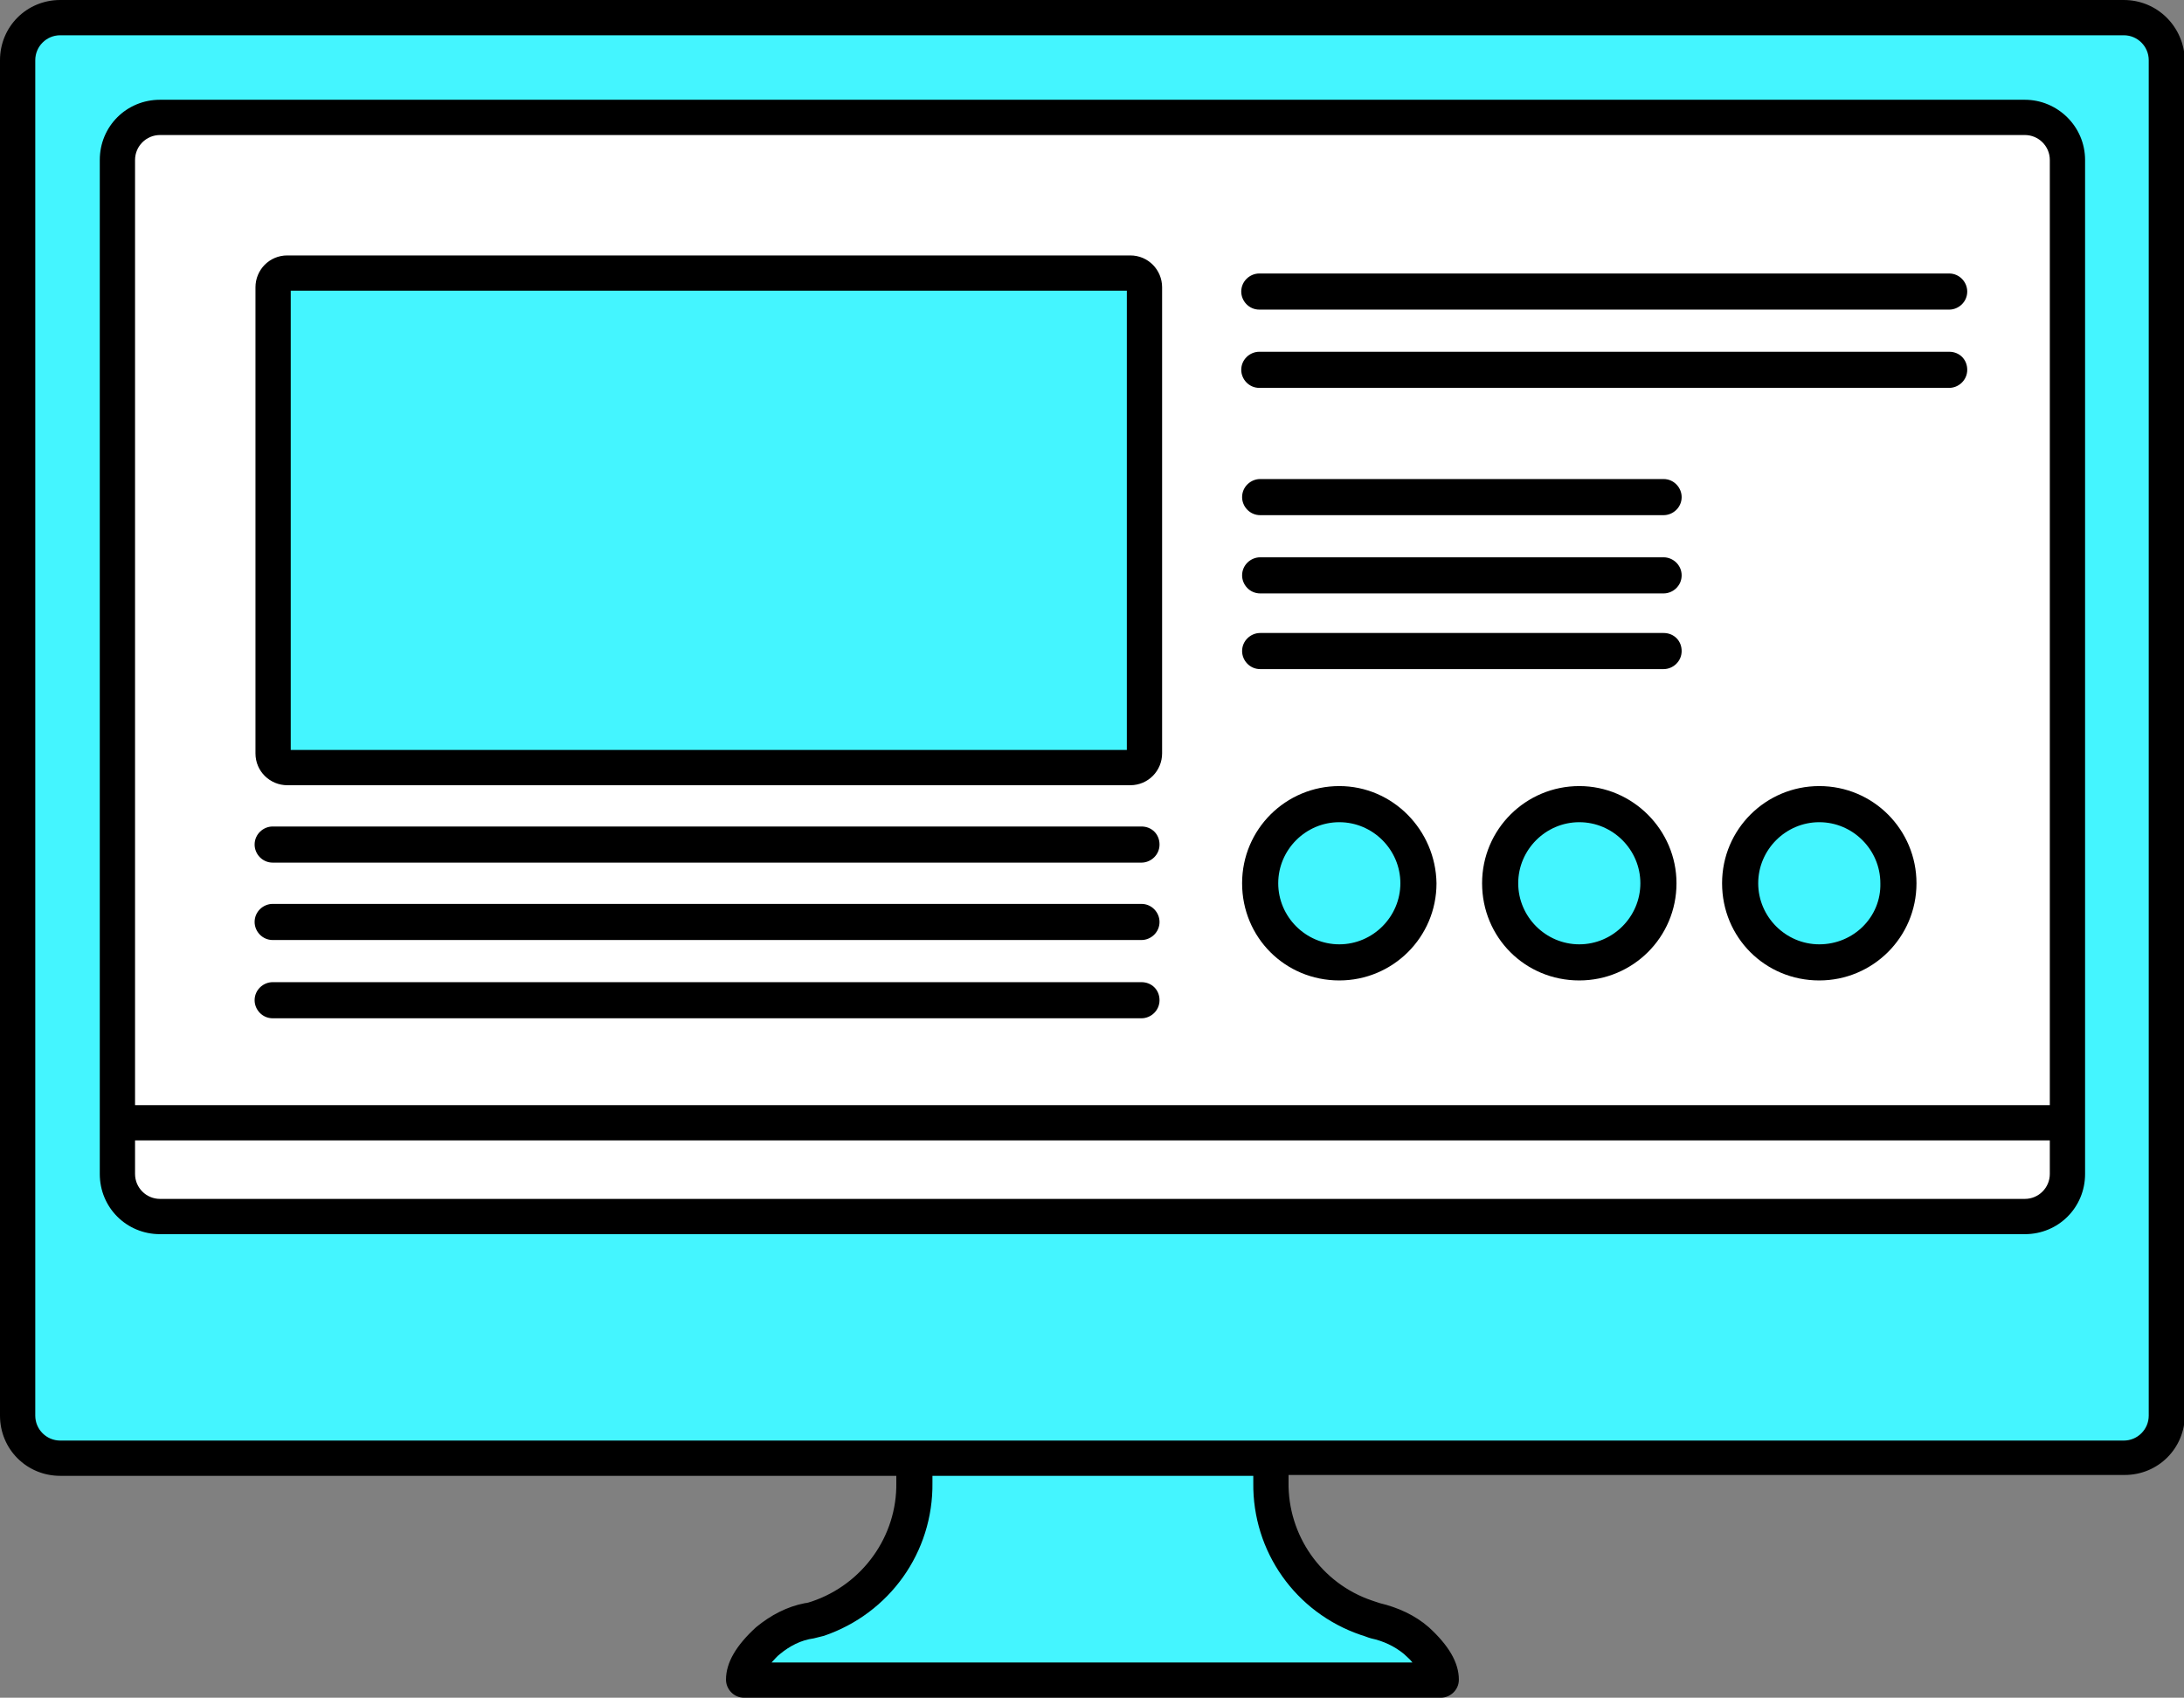<?xml version="1.0" encoding="utf-8"?>
<!-- Generator: Adobe Illustrator 27.7.0, SVG Export Plug-In . SVG Version: 6.00 Build 0)  -->
<svg version="1.1" id="_レイヤー_1" xmlns="http://www.w3.org/2000/svg" xmlns:xlink="http://www.w3.org/1999/xlink" x="0px"
	 y="0px" viewBox="0 0 253.9 197.4" style="enable-background:new 0 0 253.9 197.4;" xml:space="preserve">
<rect x="0" y="0" width="253.9" height="197.4" fill="#808080" stroke="none"/>
<style type="text/css">
	.st0{fill:#44F5FF;}
	.st1{fill:#FFFFFF;}
</style>
<g id="グループ_202" transform="translate(-839.76 -643.92)">
	<path id="長方形_181" class="st0" d="M844.8,646h243.8c1.7,0,3,1.3,3,3v161.5c0,1.7-1.3,3-3,3H844.8c-1.7,0-3-1.3-3-3V649
		C841.8,647.3,843.2,646,844.8,646z"/>
	<path id="パス_619" class="st1" d="M1080.1,774.5v6c0,2.7-2.2,4.9-4.9,5c0,0,0,0,0,0H858.3c-2.7,0-4.9-2.2-5-4.9c0,0,0,0,0,0v-6
		H1080.1z"/>
	<path id="パス_620" class="st1" d="M1080.1,662.5v112H853.4v-112c0-2.7,2.2-4.9,4.9-5c0,0,0,0,0,0h216.8
		C1077.9,657.5,1080.1,659.8,1080.1,662.5C1080.1,662.5,1080.1,662.5,1080.1,662.5z"/>
	<path id="長方形_182" class="st0" d="M972.8,676.7v55.5c0,0.6-0.4,1-1,1h-99.3c-0.6,0-1-0.4-1-1v-55.5c0-0.6,0.4-1,1-1h99.3
		C972.4,675.7,972.8,676.1,972.8,676.7z"/>
	<g id="グループ_200" transform="translate(986.225 737.401)">
		<circle id="楕円形_95" class="st0" cx="9.2" cy="9.2" r="9.2"/>
		<circle id="楕円形_96" class="st0" cx="37.1" cy="9.2" r="9.2"/>
		<circle id="楕円形_97" class="st0" cx="65.1" cy="9.2" r="9.2"/>
	</g>
	<path id="パス_621" class="st0" d="M1007.2,839.3h-81c0-1.7,1.4-3.3,2.8-4.6c1.4-1.2,3-1.9,4.8-2.3c0.3-0.1,0.7-0.2,1-0.3
		c6.8-2.3,11.3-8.7,11.2-15.8v-2.9h41.4v2.9c-0.1,7.1,4.4,13.5,11.2,15.8c0.3,0.1,0.7,0.2,1,0.3c1.8,0.4,3.4,1.1,4.8,2.3
		C1005.8,835.9,1007.2,837.6,1007.2,839.3z"/>
	<g id="グループ_201" transform="translate(839.76 643.92)">
		<path id="パス_622" d="M246.9,0H7C3.1,0,0,3.1,0,7v157.6c0,3.9,3.1,7,7,7h97.2v0.8c0.1,6.2-3.9,11.8-9.8,13.8
			c-0.3,0.1-0.6,0.2-0.8,0.2c-2.1,0.4-4,1.4-5.7,2.8c-2.3,2.1-3.5,4.1-3.5,6.1c0,1.1,0.9,2.1,2.1,2.1h0h81c1.1,0,2.1-0.9,2.1-2.1
			c0-2-1.2-4-3.5-6.1c-1.6-1.4-3.6-2.3-5.7-2.8c-0.3-0.1-0.6-0.2-0.9-0.3c-5.9-2-9.8-7.6-9.7-13.8v-0.8h97.2c3.9,0,7-3.1,7-7V7
			C253.9,3.1,250.8,0,246.9,0z M158.2,190.1c0.4,0.1,0.8,0.3,1.2,0.4c1.4,0.3,2.7,0.9,3.8,1.8c0.3,0.3,0.7,0.6,1,1H89.7
			c0.3-0.3,0.6-0.7,1-1c1.1-0.9,2.4-1.6,3.9-1.8c0.4-0.1,0.8-0.2,1.2-0.3c7.6-2.6,12.7-9.7,12.6-17.8v-0.8h37.3v0.8
			C145.6,180.4,150.6,187.5,158.2,190.1L158.2,190.1z M249.8,164.6c0,1.6-1.3,2.9-2.9,2.9H7c-1.6,0-2.9-1.3-2.9-2.9V7
			c0-1.6,1.3-2.9,2.9-2.9h239.9c1.6,0,2.9,1.3,2.9,2.9L249.8,164.6z"/>
		<path id="パス_623" d="M131.4,29.7h-98c-2.1,0-3.7,1.7-3.7,3.7v54.2c0,2.1,1.7,3.7,3.7,3.7h98c2.1,0,3.7-1.7,3.7-3.7V33.4
			C135.1,31.4,133.5,29.7,131.4,29.7z M131,87.2H33.8V33.8H131V87.2z"/>
		<path id="パス_624" d="M235.4,11.6H18.6c-3.9,0-7,3.1-7,7v117.9c0,3.9,3.1,7,7,7h216.8c3.9,0,7-3.1,7-7V18.6
			C242.4,14.7,239.2,11.6,235.4,11.6z M15.7,18.6c0-1.6,1.3-2.9,2.9-2.9h216.8c1.6,0,2.9,1.3,2.9,2.9v109.9H15.7L15.7,18.6z
			 M238.3,136.5c0,1.6-1.3,2.9-2.9,2.9H18.6c-1.6,0-2.9-1.3-2.9-2.9v-3.9h222.6L238.3,136.5z"/>
		<path id="パス_625" d="M132.7,96.1h-101c-1.1,0-2.1,0.9-2.1,2.1c0,1.1,0.9,2.1,2.1,2.1c0,0,0,0,0,0h101c1.1,0,2.1-0.9,2.1-2.1
			C134.8,97,133.9,96.1,132.7,96.1C132.7,96.1,132.7,96.1,132.7,96.1z"/>
		<path id="パス_626" d="M132.7,105.1h-101c-1.1,0-2.1,0.9-2.1,2.1c0,1.1,0.9,2.1,2.1,2.1c0,0,0,0,0,0h101c1.1,0,2.1-0.9,2.1-2.1
			C134.8,106.1,133.9,105.1,132.7,105.1C132.7,105.1,132.7,105.1,132.7,105.1z"/>
		<path id="パス_627" d="M132.7,114.2h-101c-1.1,0-2.1,0.9-2.1,2.1c0,1.1,0.9,2.1,2.1,2.1c0,0,0,0,0,0h101c1.1,0,2.1-0.9,2.1-2.1
			C134.8,115.1,133.9,114.2,132.7,114.2C132.7,114.2,132.7,114.2,132.7,114.2z"/>
		<path id="パス_628" d="M226.6,31.8h-80.2c-1.1,0-2.1,0.9-2.1,2.1c0,1.1,0.9,2.1,2.1,2.1c0,0,0,0,0,0h80.2c1.1,0,2.1-0.9,2.1-2.1
			C228.7,32.8,227.8,31.8,226.6,31.8C226.6,31.8,226.6,31.8,226.6,31.8L226.6,31.8z"/>
		<path id="パス_629" d="M226.6,40.9h-80.2c-1.1,0-2.1,0.9-2.1,2.1c0,1.1,0.9,2.1,2.1,2.1c0,0,0,0,0,0h80.2c1.1,0,2.1-0.9,2.1-2.1
			C228.7,41.8,227.8,40.9,226.6,40.9C226.6,40.9,226.6,40.9,226.6,40.9L226.6,40.9z"/>
		<path id="パス_630" d="M193.4,55.7h-46.9c-1.1,0-2.1,0.9-2.1,2.1c0,1.1,0.9,2.1,2.1,2.1c0,0,0,0,0,0h46.9c1.1,0,2.1-0.9,2.1-2.1
			C195.5,56.7,194.6,55.7,193.4,55.7C193.4,55.7,193.4,55.7,193.4,55.7z"/>
		<path id="パス_631" d="M193.4,64.8h-46.9c-1.1,0-2.1,0.9-2.1,2.1c0,1.1,0.9,2.1,2.1,2.1c0,0,0,0,0,0h46.9c1.1,0,2.1-0.9,2.1-2.1
			C195.5,65.7,194.5,64.8,193.4,64.8z"/>
		<path id="パス_632" d="M193.4,73.6h-46.9c-1.1,0-2.1,0.9-2.1,2.1c0,1.1,0.9,2.1,2.1,2.1c0,0,0,0,0,0h46.9c1.1,0,2.1-0.9,2.1-2.1
			C195.5,74.5,194.6,73.6,193.4,73.6C193.4,73.6,193.4,73.6,193.4,73.6z"/>
		<path id="パス_633" d="M155.7,91.4c-6.2,0-11.3,5-11.3,11.3s5,11.3,11.3,11.3c6.2,0,11.3-5,11.3-11.3c0,0,0,0,0,0
			C166.9,96.5,161.9,91.4,155.7,91.4z M155.7,109.8c-3.9,0-7.1-3.2-7.1-7.1s3.2-7.1,7.1-7.1s7.1,3.2,7.1,7.1
			C162.8,106.6,159.6,109.8,155.7,109.8L155.7,109.8z"/>
		<path id="パス_634" d="M183.6,91.4c-6.2,0-11.3,5-11.3,11.3s5,11.3,11.3,11.3c6.2,0,11.3-5,11.3-11.3c0,0,0,0,0,0
			C194.9,96.5,189.8,91.4,183.6,91.4z M183.6,109.8c-3.9,0-7.1-3.2-7.1-7.1s3.2-7.1,7.1-7.1s7.1,3.2,7.1,7.1
			C190.7,106.6,187.5,109.8,183.6,109.8L183.6,109.8z"/>
		<path id="パス_635" d="M211.5,91.4c-6.2,0-11.3,5-11.3,11.3s5,11.3,11.3,11.3c6.2,0,11.3-5,11.3-11.3c0,0,0,0,0,0
			C222.8,96.5,217.8,91.4,211.5,91.4z M211.5,109.8c-3.9,0-7.1-3.2-7.1-7.1s3.2-7.1,7.1-7.1s7.1,3.2,7.1,7.1
			C218.7,106.6,215.5,109.8,211.5,109.8L211.5,109.8z"/>
	</g>
</g>
</svg>
